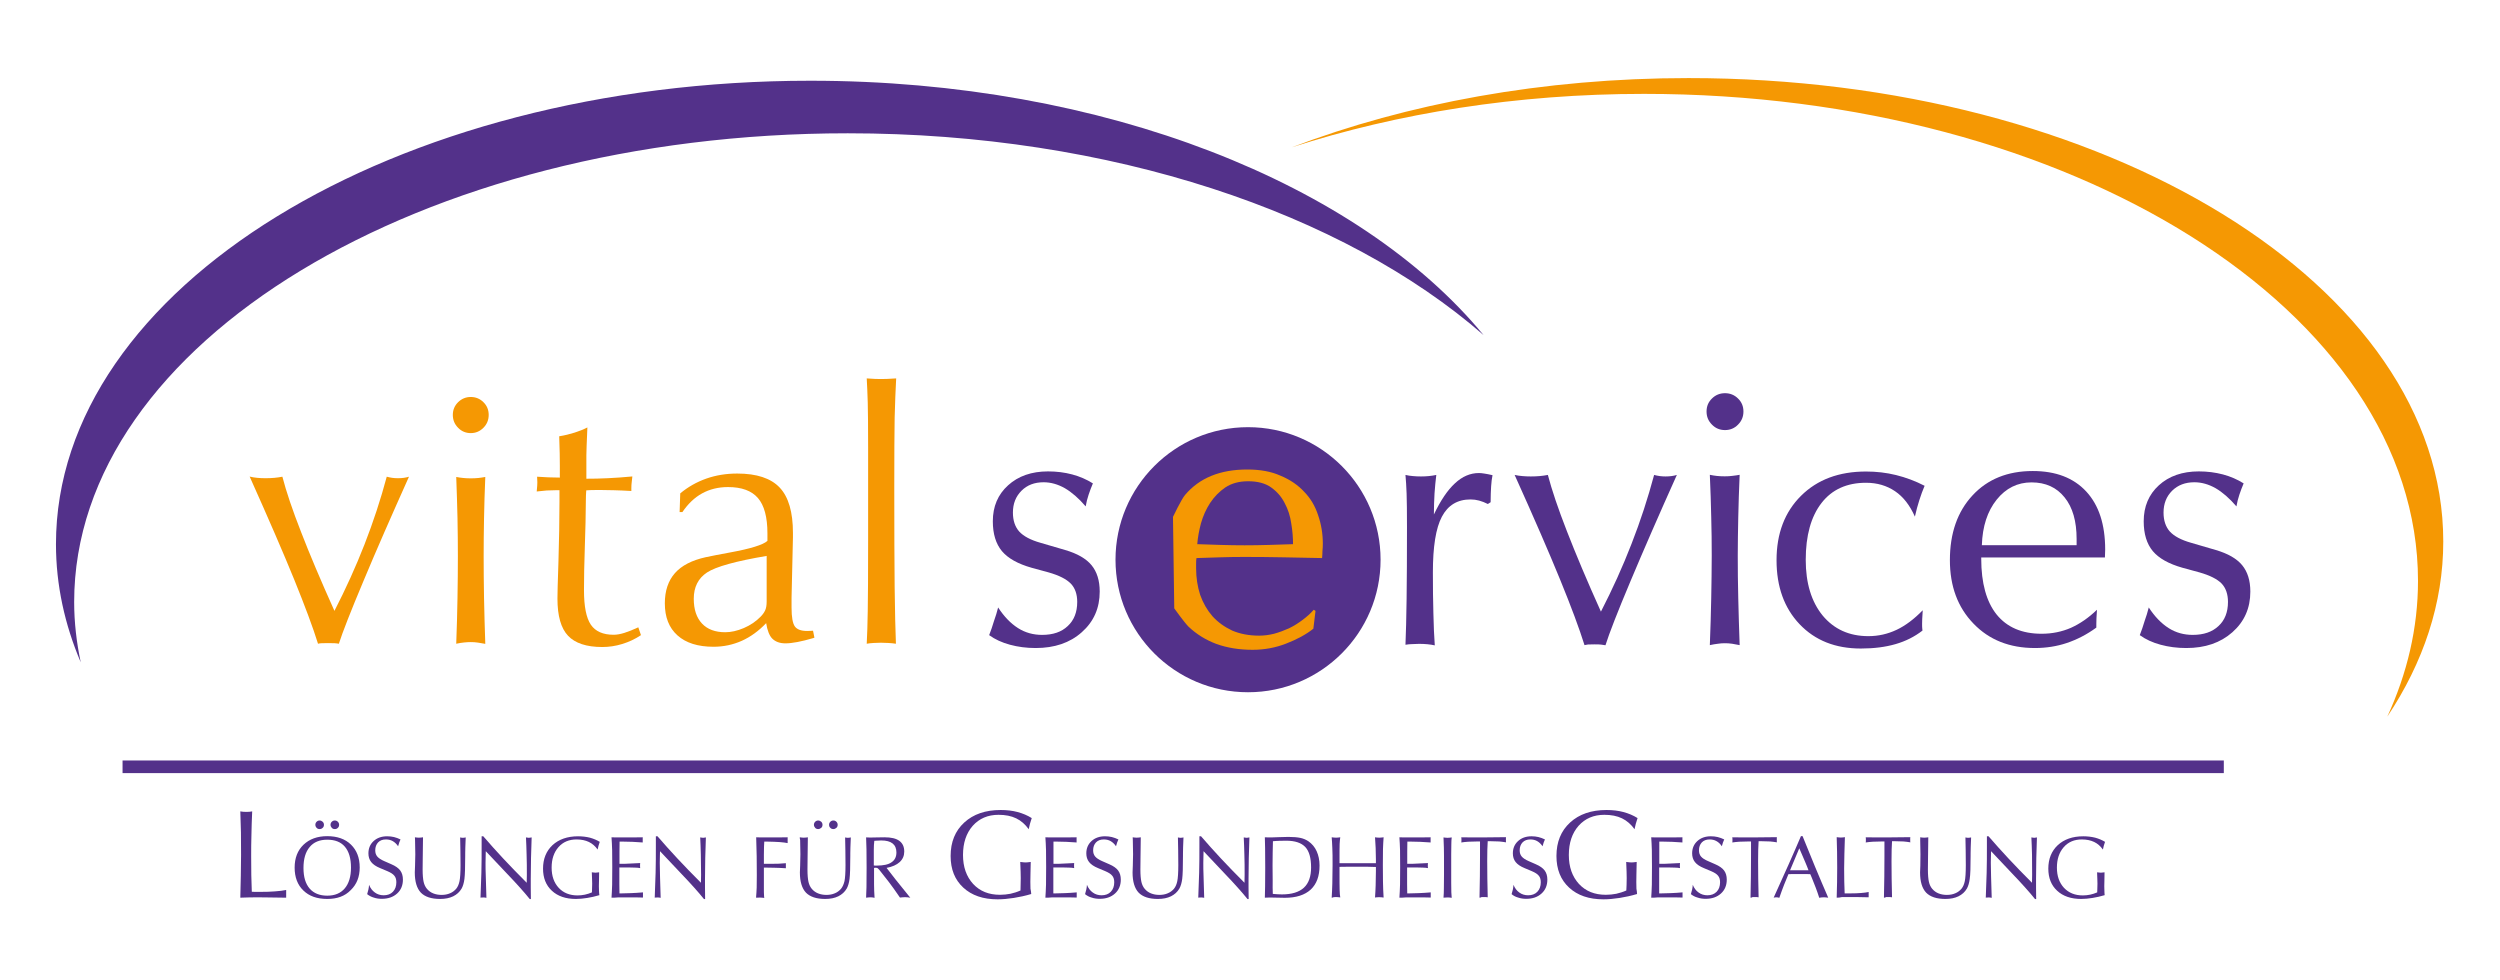 <?xml version="1.0" encoding="utf-8"?>
<!-- Generator: Adobe Illustrator 23.0.6, SVG Export Plug-In . SVG Version: 6.00 Build 0)  -->
<svg version="1.1" xmlns="http://www.w3.org/2000/svg" xmlns:xlink="http://www.w3.org/1999/xlink" x="0px" y="0px"
	 viewBox="0 0 197.87 77.57" style="enable-background:new 0 0 197.87 77.57;" xml:space="preserve">
<style type="text/css">
	.Grün_x0020_bogenförmig{fill:url(#SVGID_1_);stroke:#FFFFFF;stroke-width:0.25;stroke-miterlimit:1;}
	.st0{display:none;fill:#5C2685;}
	.st1{fill:#F59803;}
	.st2{fill:#53318A;}
	.st3{fill:#53318A;stroke:#53318A;}
	.st4{fill-rule:evenodd;clip-rule:evenodd;fill:#F59803;}
	.st5{fill-rule:evenodd;clip-rule:evenodd;fill:#53318A;}
</style>
<linearGradient id="SVGID_1_" gradientUnits="userSpaceOnUse" x1="9.135" y1="5.724" x2="9.842" y2="5.017">
	<stop  offset="0" style="stop-color:#00A64B"/>
	<stop  offset="0.983" style="stop-color:#18320F"/>
</linearGradient>
<g id="Ebene_2">
	<path class="st0" d="M9.13,43.47c0,20.94,47.31,30.75,123.93,31.73c9.3,0.12,51.07-10.79,51.07-31.73
		c0-20.94-39.18-37.92-87.5-37.92C48.31,5.55,9.13,22.53,9.13,43.47z"/>
	<path class="st1" d="M130.12,7.43c33.83,0,61.26,17.26,61.26,38.55c0,3.73-0.86,7.33-2.43,10.74c2.85-4.28,4.43-8.96,4.43-13.86
		c0-20.26-26.75-36.68-59.74-36.68c-11.52,0-22.28,2.01-31.4,5.48C110.61,8.96,120.08,7.43,130.12,7.43z"/>
	<path class="st2" d="M5.87,47.65c0-20.49,27.41-37.1,61.23-37.1c20.85,0,39.26,6.32,50.32,15.97c-9.85-11.94-30-20.13-53.28-20.13
		c-32.98,0-59.71,16.42-59.71,36.68c0,3.23,0.69,6.36,1.96,9.35C6.06,50.86,5.87,49.27,5.87,47.65z"/>
	<line class="st3" x1="9.7" y1="60.69" x2="176.01" y2="60.69"/>
	<g>
		<path class="st2" d="M19.02,71.05c0.02-0.59,0.03-1.16,0.04-1.72c0.01-0.56,0.02-1.13,0.02-1.68c0-0.62,0-1.21-0.01-1.77
			c-0.01-0.56-0.03-1.11-0.05-1.66c0.08,0.01,0.15,0.02,0.23,0.03c0.08,0.01,0.16,0.01,0.25,0.01c0.08,0,0.17,0,0.24-0.01
			c0.08-0.01,0.15-0.02,0.22-0.03c-0.03,0.65-0.05,1.28-0.06,1.88c-0.02,0.6-0.02,1.16-0.02,1.67c0,0.54,0,1.03,0.01,1.49
			c0.01,0.46,0.02,0.9,0.04,1.32c0.07,0,0.15,0.01,0.24,0.01c0.09,0,0.23,0,0.44,0c0.44,0,0.82-0.01,1.16-0.04
			c0.34-0.02,0.63-0.06,0.88-0.11c0,0.03,0,0.08,0,0.14c0,0.07,0,0.12,0,0.16c0,0.03,0,0.08,0,0.15c0,0.07,0,0.12,0,0.16
			c-0.59-0.01-1.08-0.02-1.46-0.02c-0.38-0.01-0.67-0.01-0.85-0.01c-0.24,0-0.46,0-0.68,0.01C19.42,71.04,19.22,71.04,19.02,71.05z"
			/>
		<path class="st2" d="M25.9,71.15c-0.8,0-1.43-0.22-1.89-0.67c-0.46-0.44-0.69-1.05-0.69-1.81c0-0.75,0.23-1.36,0.7-1.81
			c0.47-0.45,1.1-0.68,1.88-0.68c0.79,0,1.42,0.22,1.88,0.67c0.46,0.45,0.69,1.05,0.69,1.81c0,0.74-0.24,1.34-0.71,1.79
			C27.3,70.93,26.68,71.15,25.9,71.15z M25.9,70.89c0.6,0,1.06-0.19,1.39-0.58c0.32-0.38,0.49-0.93,0.49-1.64
			c0-0.72-0.16-1.27-0.48-1.65c-0.32-0.38-0.79-0.56-1.4-0.56c-0.6,0-1.07,0.19-1.39,0.58c-0.33,0.39-0.49,0.94-0.49,1.66
			c0,0.71,0.16,1.25,0.49,1.63C24.83,70.7,25.3,70.89,25.9,70.89z M24.96,65.28c0-0.09,0.03-0.17,0.1-0.24
			c0.07-0.07,0.15-0.1,0.24-0.1c0.09,0,0.17,0.04,0.24,0.1c0.07,0.07,0.1,0.15,0.1,0.24c0,0.1-0.03,0.18-0.1,0.24
			c-0.07,0.07-0.15,0.1-0.24,0.1c-0.1,0-0.18-0.03-0.24-0.1C25,65.46,24.96,65.38,24.96,65.28z M26.16,65.28
			c0-0.09,0.03-0.17,0.1-0.24c0.07-0.07,0.15-0.1,0.24-0.1c0.09,0,0.17,0.03,0.24,0.1c0.07,0.07,0.1,0.15,0.1,0.24
			c0,0.1-0.03,0.18-0.1,0.24c-0.06,0.07-0.14,0.1-0.24,0.1c-0.1,0-0.18-0.03-0.24-0.1S26.16,65.38,26.16,65.28z"/>
		<path class="st2" d="M29.06,70.77c0.04-0.12,0.07-0.25,0.1-0.37c0.03-0.12,0.04-0.25,0.05-0.37c0.1,0.26,0.26,0.47,0.46,0.61
			c0.2,0.15,0.44,0.22,0.7,0.22c0.3,0,0.55-0.09,0.73-0.28c0.18-0.19,0.27-0.44,0.27-0.75c0-0.22-0.05-0.39-0.16-0.52
			c-0.1-0.13-0.29-0.25-0.55-0.36l-0.57-0.24c-0.32-0.13-0.56-0.29-0.71-0.48c-0.15-0.19-0.22-0.42-0.22-0.69
			c0-0.4,0.14-0.72,0.41-0.97c0.27-0.25,0.63-0.38,1.07-0.38c0.19,0,0.37,0.02,0.54,0.06c0.17,0.04,0.35,0.11,0.52,0.19
			c-0.03,0.08-0.07,0.16-0.1,0.24c-0.03,0.09-0.06,0.19-0.09,0.3c-0.12-0.18-0.27-0.32-0.43-0.41c-0.16-0.09-0.34-0.13-0.54-0.13
			c-0.26,0-0.46,0.08-0.61,0.23c-0.15,0.16-0.23,0.37-0.23,0.63c0,0.2,0.05,0.36,0.16,0.49c0.11,0.13,0.29,0.25,0.54,0.36l0.57,0.25
			c0.33,0.14,0.57,0.31,0.71,0.5c0.14,0.19,0.21,0.43,0.21,0.72c0,0.45-0.15,0.82-0.46,1.1c-0.31,0.28-0.71,0.42-1.21,0.42
			c-0.23,0-0.44-0.03-0.64-0.1C29.4,70.99,29.22,70.9,29.06,70.77z"/>
		<path class="st2" d="M32.84,66.27c0.05,0.01,0.1,0.02,0.15,0.02c0.05,0,0.1,0.01,0.16,0.01c0.07,0,0.13,0,0.18-0.01
			c0.05-0.01,0.1-0.01,0.15-0.02c-0.01,0.6-0.02,1.13-0.02,1.6c0,0.47-0.01,0.79-0.01,0.95c0,0.43,0.03,0.76,0.08,0.98
			c0.05,0.22,0.14,0.41,0.27,0.56c0.13,0.15,0.29,0.27,0.49,0.35c0.2,0.08,0.42,0.12,0.66,0.12c0.24,0,0.47-0.04,0.67-0.13
			c0.2-0.08,0.36-0.21,0.49-0.36c0.13-0.16,0.21-0.36,0.26-0.6c0.05-0.24,0.08-0.67,0.08-1.27c0-0.4,0-0.78-0.01-1.14
			c0-0.36-0.01-0.71-0.02-1.05c0.03,0.01,0.07,0.02,0.1,0.02c0.04,0,0.07,0.01,0.11,0.01c0.05,0,0.09,0,0.12-0.01
			c0.04-0.01,0.07-0.01,0.11-0.02c-0.01,0.28-0.02,0.53-0.03,0.77c-0.01,0.23-0.01,0.4-0.01,0.51v0.18c0,0.89-0.02,1.5-0.06,1.82
			c-0.04,0.32-0.12,0.58-0.22,0.76c-0.16,0.28-0.39,0.48-0.67,0.62c-0.29,0.14-0.63,0.21-1.04,0.21c-0.69,0-1.2-0.17-1.52-0.5
			c-0.32-0.34-0.48-0.87-0.48-1.6c0-0.03,0.01-0.2,0.02-0.52c0.01-0.32,0.02-0.63,0.02-0.92c0-0.22-0.01-0.6-0.02-1.13
			C32.84,66.38,32.84,66.32,32.84,66.27z"/>
		<path class="st2" d="M38.03,71.05c0.03-0.63,0.05-1.29,0.07-1.97c0.02-0.69,0.02-1.4,0.02-2.15v-0.74h0.13
			c0.5,0.58,1.02,1.16,1.57,1.75c0.55,0.59,1.17,1.23,1.87,1.93c0-0.02,0-0.06,0-0.11c0.01-0.24,0.01-0.41,0.01-0.51
			c0-0.56,0-1.1-0.02-1.6c-0.01-0.51-0.03-0.96-0.05-1.37c0.06,0.01,0.11,0.02,0.14,0.02c0.03,0,0.06,0.01,0.09,0.01
			c0.03,0,0.06,0,0.09-0.01c0.03,0,0.08-0.01,0.13-0.02c-0.02,0.53-0.03,1.07-0.05,1.62c-0.01,0.54-0.02,1.1-0.02,1.67
			c0,0.21,0,0.42,0,0.66c0,0.24,0.01,0.54,0.01,0.93h-0.09c-0.21-0.27-0.47-0.56-0.76-0.89c-0.29-0.33-0.64-0.7-1.03-1.11
			l-1.69-1.79c0,0.05-0.01,0.19-0.01,0.4c-0.01,0.21-0.01,0.39-0.01,0.52c0,0.28,0,0.65,0.02,1.09c0.01,0.44,0.03,1,0.05,1.68
			c-0.04-0.01-0.08-0.02-0.12-0.02c-0.04,0-0.08-0.01-0.12-0.01c-0.04,0-0.07,0-0.11,0.01C38.12,71.03,38.07,71.04,38.03,71.05z"/>
		<path class="st2" d="M47.44,70.85c-0.33,0.1-0.65,0.17-0.96,0.22c-0.31,0.05-0.61,0.08-0.9,0.08c-0.8,0-1.44-0.22-1.9-0.65
			c-0.47-0.43-0.7-1.02-0.7-1.75c0-0.77,0.25-1.39,0.75-1.86c0.5-0.46,1.18-0.7,2.02-0.7c0.34,0,0.65,0.04,0.94,0.11
			c0.29,0.08,0.55,0.19,0.78,0.33c-0.04,0.11-0.07,0.21-0.1,0.31c-0.03,0.1-0.05,0.2-0.07,0.3c-0.19-0.27-0.42-0.47-0.69-0.6
			c-0.27-0.13-0.6-0.2-0.98-0.2c-0.59,0-1.07,0.2-1.43,0.61c-0.36,0.41-0.54,0.95-0.54,1.62c0,0.67,0.19,1.2,0.56,1.6
			c0.37,0.4,0.87,0.6,1.49,0.6c0.2,0,0.39-0.02,0.58-0.06c0.19-0.04,0.37-0.1,0.56-0.18c0-0.04,0-0.14,0.01-0.31
			c0.01-0.16,0.01-0.29,0.01-0.38c0-0.11,0-0.23-0.01-0.36c0-0.13-0.01-0.31-0.02-0.54c0.08,0.01,0.14,0.02,0.18,0.02
			c0.04,0,0.08,0.01,0.11,0.01c0.03,0,0.07-0.01,0.11-0.01c0.04,0,0.1-0.01,0.18-0.02c0,0.25-0.01,0.46-0.01,0.65
			c0,0.18-0.01,0.33-0.01,0.45c0,0.14,0,0.26,0.01,0.37C47.42,70.65,47.42,70.75,47.44,70.85z"/>
		<path class="st2" d="M48.4,71.05c0.02-0.29,0.04-0.64,0.05-1.03c0.01-0.39,0.01-0.86,0.01-1.41c0-0.51,0-0.95-0.01-1.33
			c-0.01-0.38-0.03-0.72-0.05-1.01c0.1,0,0.21,0.01,0.32,0.01c0.12,0,0.3,0,0.54,0c0.32,0,0.6,0,0.85,0c0.25,0,0.5-0.01,0.76-0.01
			c0,0.02,0,0.05,0,0.1c0,0.05,0,0.08,0,0.11c0,0.02,0,0.05,0,0.1c0,0.05,0,0.08,0,0.1c-0.26-0.02-0.54-0.04-0.81-0.05
			c-0.28-0.01-0.56-0.02-0.85-0.02h-0.17c0,0.27,0,0.53-0.01,0.78c0,0.25,0,0.48,0,0.7v0.28h0.12c0.21,0,0.45,0,0.7-0.02
			c0.26-0.01,0.53-0.02,0.82-0.04c0,0.05-0.01,0.09-0.01,0.12c0,0.03,0,0.06,0,0.09c0,0.02,0,0.05,0,0.08
			c0,0.03,0.01,0.07,0.01,0.11c-0.11-0.02-0.25-0.04-0.42-0.04c-0.17-0.01-0.47-0.01-0.91-0.01h-0.32V69c0,0.4,0,0.72,0,0.97
			c0,0.25,0,0.5,0.01,0.74h0.17c0.2,0,0.45-0.01,0.74-0.02c0.29-0.01,0.6-0.03,0.95-0.06c0,0.02,0,0.06,0,0.1c0,0.05,0,0.08,0,0.11
			c0,0.02,0,0.06,0,0.1c0,0.05,0,0.08,0,0.1c-0.13,0-0.28-0.01-0.44-0.01c-0.16,0-0.42,0-0.76,0c-0.35,0-0.61,0-0.79,0
			C48.73,71.05,48.56,71.05,48.4,71.05z"/>
		<path class="st2" d="M51.82,71.05c0.03-0.63,0.05-1.29,0.07-1.97c0.02-0.69,0.02-1.4,0.02-2.15v-0.74h0.13
			c0.5,0.58,1.02,1.16,1.57,1.75c0.55,0.59,1.17,1.23,1.87,1.93c0-0.02,0-0.06,0-0.11c0.01-0.24,0.01-0.41,0.01-0.51
			c0-0.56-0.01-1.1-0.02-1.6c-0.01-0.51-0.03-0.96-0.05-1.37c0.06,0.01,0.11,0.02,0.14,0.02c0.03,0,0.06,0.01,0.09,0.01
			c0.03,0,0.06,0,0.09-0.01c0.03,0,0.08-0.01,0.13-0.02c-0.02,0.53-0.03,1.07-0.05,1.62c-0.01,0.54-0.02,1.1-0.02,1.67
			c0,0.21,0,0.42,0,0.66c0,0.24,0.01,0.54,0.01,0.93h-0.09c-0.21-0.27-0.47-0.56-0.76-0.89c-0.29-0.33-0.64-0.7-1.03-1.11
			l-1.69-1.79c0,0.05-0.01,0.19-0.01,0.4c-0.01,0.21-0.01,0.39-0.01,0.52c0,0.28,0.01,0.65,0.02,1.09c0.01,0.44,0.03,1,0.05,1.68
			c-0.04-0.01-0.08-0.02-0.12-0.02c-0.04,0-0.08-0.01-0.12-0.01c-0.04,0-0.07,0-0.11,0.01C51.92,71.03,51.87,71.04,51.82,71.05z"/>
		<path class="st2" d="M59.84,71.05c0.02-0.24,0.04-0.51,0.05-0.8c0.01-0.29,0.01-0.62,0.01-0.98c0-0.5,0-1-0.01-1.5
			s-0.02-1-0.04-1.5c0.09,0,0.2,0.01,0.32,0.01c0.13,0,0.34,0,0.63,0c0.35,0,0.63,0,0.86,0c0.23,0,0.46-0.01,0.68-0.01
			c0,0.02,0,0.06,0,0.12c0,0.05,0,0.09,0,0.12c0,0.02,0,0.06,0,0.11c0,0.05,0,0.09,0,0.11c-0.15-0.03-0.36-0.06-0.62-0.08
			c-0.26-0.02-0.61-0.03-1.06-0.04h-0.17c-0.01,0.13-0.01,0.27-0.02,0.42c0,0.15-0.01,0.36-0.01,0.64v0.48v0.22h0.56
			c0.22,0,0.43,0,0.62-0.01c0.19-0.01,0.38-0.02,0.56-0.04c0,0.02,0,0.05,0,0.08c0,0.03,0,0.07,0,0.13c0,0.05,0,0.1,0,0.12
			c0,0.03,0,0.05,0,0.07c-0.38-0.02-0.7-0.04-0.94-0.04c-0.25-0.01-0.44-0.01-0.6-0.01h-0.2v1.61c0,0.26,0,0.44,0.01,0.54
			c0,0.1,0.01,0.18,0.02,0.25c-0.06-0.01-0.11-0.02-0.17-0.02c-0.06,0-0.12-0.01-0.19-0.01c-0.06,0-0.11,0-0.16,0.01
			C59.93,71.04,59.88,71.05,59.84,71.05z"/>
		<path class="st2" d="M63.3,66.27c0.05,0.01,0.1,0.02,0.15,0.02c0.05,0,0.1,0.01,0.16,0.01c0.07,0,0.13,0,0.18-0.01
			c0.05-0.01,0.1-0.01,0.15-0.02c-0.01,0.6-0.02,1.13-0.02,1.6c0,0.47-0.01,0.79-0.01,0.95c0,0.43,0.03,0.76,0.08,0.98
			c0.05,0.22,0.14,0.41,0.27,0.56c0.13,0.15,0.29,0.27,0.49,0.35c0.2,0.08,0.42,0.12,0.66,0.12c0.24,0,0.47-0.04,0.67-0.13
			c0.2-0.08,0.36-0.21,0.49-0.36c0.13-0.16,0.21-0.36,0.27-0.6c0.05-0.24,0.08-0.67,0.08-1.27c0-0.4,0-0.78-0.01-1.14
			c0-0.36-0.01-0.71-0.02-1.05c0.03,0.01,0.07,0.02,0.1,0.02c0.04,0,0.07,0.01,0.11,0.01c0.05,0,0.09,0,0.13-0.01
			c0.04-0.01,0.07-0.01,0.11-0.02c-0.01,0.28-0.02,0.53-0.03,0.77c-0.01,0.23-0.01,0.4-0.01,0.51v0.18c0,0.89-0.02,1.5-0.06,1.82
			c-0.04,0.32-0.12,0.58-0.22,0.76c-0.16,0.28-0.39,0.48-0.67,0.62c-0.29,0.14-0.63,0.21-1.04,0.21c-0.69,0-1.2-0.17-1.52-0.5
			c-0.32-0.34-0.48-0.87-0.48-1.6c0-0.03,0-0.2,0.02-0.52c0.01-0.32,0.02-0.63,0.02-0.92c0-0.22-0.01-0.6-0.02-1.13
			C63.3,66.38,63.3,66.32,63.3,66.27z M64.42,65.28c0-0.09,0.03-0.17,0.1-0.24c0.07-0.07,0.15-0.1,0.24-0.1
			c0.09,0,0.17,0.04,0.24,0.1c0.07,0.07,0.1,0.15,0.1,0.24c0,0.1-0.03,0.18-0.1,0.24s-0.15,0.1-0.24,0.1c-0.1,0-0.18-0.03-0.24-0.1
			S64.42,65.38,64.42,65.28z M65.62,65.28c0-0.09,0.03-0.17,0.1-0.24c0.07-0.07,0.15-0.1,0.24-0.1c0.09,0,0.17,0.03,0.24,0.1
			c0.07,0.07,0.1,0.15,0.1,0.24c0,0.1-0.03,0.18-0.1,0.24s-0.14,0.1-0.24,0.1c-0.1,0-0.18-0.03-0.24-0.1
			C65.65,65.46,65.62,65.38,65.62,65.28z"/>
		<path class="st2" d="M68.55,71.05c0.01-0.25,0.02-0.53,0.03-0.84c0.01-0.32,0.01-0.83,0.01-1.54c0-0.6,0-1.09-0.01-1.45
			c-0.01-0.37-0.02-0.68-0.03-0.94c0.02,0,0.04,0,0.07,0c0.13,0.01,0.21,0.01,0.26,0.01c0.09,0,0.25,0,0.5-0.01
			c0.25-0.01,0.45-0.01,0.62-0.01c0.53,0,0.92,0.09,1.18,0.28c0.26,0.19,0.39,0.47,0.39,0.85c0,0.33-0.12,0.61-0.36,0.83
			c-0.24,0.22-0.59,0.38-1.04,0.46c0.33,0.44,0.92,1.19,1.77,2.23c0.05,0.06,0.08,0.1,0.11,0.13c-0.08-0.01-0.15-0.02-0.22-0.03
			c-0.07-0.01-0.14-0.01-0.2-0.01c-0.06,0-0.13,0-0.19,0.01c-0.07,0.01-0.14,0.01-0.21,0.02c-0.18-0.26-0.34-0.49-0.48-0.69
			c-0.14-0.2-0.27-0.37-0.39-0.53l-0.77-0.98c-0.04-0.05-0.08-0.09-0.12-0.12c-0.04-0.02-0.09-0.04-0.15-0.04
			c-0.03,0-0.07,0-0.12,0.01c-0.01,0-0.01,0-0.02,0V70c0,0.16,0,0.32,0.01,0.5c0.01,0.17,0.02,0.36,0.03,0.56
			c-0.06-0.01-0.12-0.02-0.17-0.03c-0.05-0.01-0.1-0.01-0.15-0.01s-0.1,0-0.16,0.01C68.67,71.03,68.61,71.04,68.55,71.05z
			 M69.17,68.5c0.03,0,0.06,0.01,0.09,0.01c0.03,0,0.08,0,0.13,0c0.52,0,0.92-0.08,1.17-0.26c0.26-0.17,0.39-0.43,0.39-0.78
			c0-0.31-0.1-0.55-0.3-0.71c-0.2-0.16-0.5-0.24-0.9-0.24c-0.07,0-0.22,0.01-0.43,0.02c-0.05,0-0.09,0-0.12,0.01
			c-0.01,0.11-0.02,0.22-0.03,0.33c-0.01,0.12-0.01,0.24-0.01,0.38v0.31V68.5z"/>
		<path class="st2" d="M81.62,70.76c-0.47,0.14-0.93,0.24-1.38,0.31c-0.45,0.07-0.88,0.11-1.28,0.11c-1.15,0-2.05-0.31-2.72-0.93
			c-0.67-0.62-1-1.45-1-2.5c0-1.11,0.36-1.99,1.08-2.65c0.72-0.66,1.68-0.99,2.88-0.99c0.48,0,0.93,0.05,1.34,0.16
			c0.41,0.11,0.79,0.27,1.12,0.48c-0.05,0.15-0.1,0.3-0.14,0.45c-0.04,0.14-0.07,0.29-0.1,0.43c-0.27-0.38-0.6-0.67-0.99-0.86
			c-0.39-0.19-0.86-0.28-1.4-0.28c-0.84,0-1.52,0.29-2.04,0.87c-0.51,0.58-0.77,1.35-0.77,2.31c0,0.95,0.27,1.71,0.8,2.29
			c0.54,0.58,1.24,0.86,2.13,0.86c0.28,0,0.56-0.03,0.82-0.08c0.27-0.06,0.53-0.14,0.8-0.26c0-0.06,0-0.21,0.01-0.44
			c0.01-0.23,0.01-0.41,0.01-0.54c0-0.16,0-0.33-0.01-0.52c-0.01-0.19-0.02-0.44-0.03-0.76c0.11,0.02,0.2,0.03,0.26,0.03
			c0.06,0.01,0.11,0.01,0.16,0.01c0.05,0,0.1-0.01,0.16-0.01c0.06,0,0.14-0.01,0.25-0.03c-0.01,0.35-0.01,0.66-0.02,0.93
			c-0.01,0.26-0.01,0.48-0.01,0.65c0,0.2,0,0.37,0.01,0.54C81.59,70.47,81.61,70.62,81.62,70.76z"/>
		<path class="st2" d="M82.74,71.05c0.02-0.29,0.04-0.64,0.05-1.03c0.01-0.39,0.01-0.86,0.01-1.41c0-0.51,0-0.95-0.01-1.33
			c-0.01-0.38-0.03-0.72-0.05-1.01c0.1,0,0.21,0.01,0.32,0.01c0.12,0,0.3,0,0.54,0c0.32,0,0.6,0,0.85,0c0.25,0,0.5-0.01,0.76-0.01
			c0,0.02,0,0.05,0,0.1c0,0.05,0,0.08,0,0.11c0,0.02,0,0.05,0,0.1c0,0.05,0,0.08,0,0.1c-0.26-0.02-0.54-0.04-0.81-0.05
			c-0.28-0.01-0.56-0.02-0.85-0.02h-0.17c0,0.27,0,0.53,0,0.78c0,0.25,0,0.48,0,0.7v0.28h0.12c0.21,0,0.45,0,0.7-0.02
			c0.26-0.01,0.53-0.02,0.82-0.04c0,0.05-0.01,0.09-0.01,0.12c0,0.03,0,0.06,0,0.09c0,0.02,0,0.05,0,0.08
			c0,0.03,0.01,0.07,0.01,0.11c-0.11-0.02-0.25-0.04-0.42-0.04c-0.17-0.01-0.47-0.01-0.91-0.01h-0.32V69c0,0.4,0,0.72,0,0.97
			c0,0.25,0,0.5,0,0.74h0.17c0.2,0,0.45-0.01,0.74-0.02c0.29-0.01,0.6-0.03,0.94-0.06c0,0.02,0,0.06,0,0.1c0,0.05,0,0.08,0,0.11
			c0,0.02,0,0.06,0,0.1c0,0.05,0,0.08,0,0.1c-0.13,0-0.28-0.01-0.44-0.01c-0.16,0-0.42,0-0.76,0c-0.35,0-0.61,0-0.79,0
			C83.07,71.05,82.9,71.05,82.74,71.05z"/>
		<path class="st2" d="M85.88,70.77c0.04-0.12,0.07-0.25,0.1-0.37c0.03-0.12,0.04-0.25,0.05-0.37c0.1,0.26,0.26,0.47,0.46,0.61
			c0.2,0.15,0.44,0.22,0.7,0.22c0.3,0,0.55-0.09,0.73-0.28c0.18-0.19,0.27-0.44,0.27-0.75c0-0.22-0.05-0.39-0.16-0.52
			c-0.1-0.13-0.29-0.25-0.55-0.36l-0.57-0.24c-0.32-0.13-0.56-0.29-0.71-0.48c-0.15-0.19-0.22-0.42-0.22-0.69
			c0-0.4,0.14-0.72,0.41-0.97c0.27-0.25,0.63-0.38,1.07-0.38c0.19,0,0.37,0.02,0.54,0.06s0.35,0.11,0.52,0.19
			c-0.03,0.08-0.07,0.16-0.1,0.24c-0.03,0.09-0.06,0.19-0.09,0.3c-0.12-0.18-0.27-0.32-0.43-0.41c-0.16-0.09-0.34-0.13-0.54-0.13
			c-0.26,0-0.46,0.08-0.61,0.23c-0.15,0.16-0.23,0.37-0.23,0.63c0,0.2,0.05,0.36,0.16,0.49c0.11,0.13,0.29,0.25,0.54,0.36l0.57,0.25
			c0.33,0.14,0.57,0.31,0.71,0.5c0.14,0.19,0.21,0.43,0.21,0.72c0,0.45-0.15,0.82-0.46,1.1c-0.31,0.28-0.71,0.42-1.21,0.42
			c-0.23,0-0.44-0.03-0.64-0.1C86.21,70.99,86.04,70.9,85.88,70.77z"/>
		<path class="st2" d="M89.65,66.27c0.05,0.01,0.1,0.02,0.15,0.02c0.05,0,0.1,0.01,0.16,0.01c0.07,0,0.13,0,0.18-0.01
			c0.05-0.01,0.1-0.01,0.15-0.02c-0.01,0.6-0.02,1.13-0.02,1.6c0,0.47-0.01,0.79-0.01,0.95c0,0.43,0.03,0.76,0.08,0.98
			c0.05,0.22,0.14,0.41,0.27,0.56c0.13,0.15,0.29,0.27,0.49,0.35c0.2,0.08,0.42,0.12,0.66,0.12c0.24,0,0.47-0.04,0.67-0.13
			c0.2-0.08,0.36-0.21,0.49-0.36c0.13-0.16,0.21-0.36,0.26-0.6c0.05-0.24,0.08-0.67,0.08-1.27c0-0.4,0-0.78-0.01-1.14
			c0-0.36-0.01-0.71-0.02-1.05c0.03,0.01,0.07,0.02,0.1,0.02c0.04,0,0.07,0.01,0.11,0.01c0.05,0,0.09,0,0.12-0.01
			c0.04-0.01,0.07-0.01,0.11-0.02c-0.01,0.28-0.02,0.53-0.03,0.77c-0.01,0.23-0.01,0.4-0.01,0.51v0.18c0,0.89-0.02,1.5-0.06,1.82
			c-0.04,0.32-0.12,0.58-0.22,0.76c-0.16,0.28-0.39,0.48-0.67,0.62c-0.29,0.14-0.63,0.21-1.04,0.21c-0.69,0-1.2-0.17-1.52-0.5
			c-0.32-0.34-0.48-0.87-0.48-1.6c0-0.03,0.01-0.2,0.02-0.52c0.01-0.32,0.02-0.63,0.02-0.92c0-0.22-0.01-0.6-0.02-1.13
			C89.66,66.38,89.66,66.32,89.65,66.27z"/>
		<path class="st2" d="M94.84,71.05c0.03-0.63,0.05-1.29,0.07-1.97c0.02-0.69,0.02-1.4,0.02-2.15v-0.74h0.13
			c0.5,0.58,1.02,1.16,1.57,1.75c0.55,0.59,1.17,1.23,1.87,1.93c0-0.02,0-0.06,0-0.11c0.01-0.24,0.01-0.41,0.01-0.51
			c0-0.56,0-1.1-0.02-1.6c-0.01-0.51-0.03-0.96-0.05-1.37c0.06,0.01,0.11,0.02,0.14,0.02c0.03,0,0.06,0.01,0.09,0.01
			c0.03,0,0.06,0,0.09-0.01c0.03,0,0.08-0.01,0.13-0.02c-0.02,0.53-0.03,1.07-0.05,1.62c-0.01,0.54-0.02,1.1-0.02,1.67
			c0,0.21,0,0.42,0,0.66c0,0.24,0.01,0.54,0.01,0.93h-0.09c-0.21-0.27-0.47-0.56-0.76-0.89c-0.29-0.33-0.64-0.7-1.03-1.11
			l-1.69-1.79c0,0.05-0.01,0.19-0.01,0.4c-0.01,0.21-0.01,0.39-0.01,0.52c0,0.28,0,0.65,0.02,1.09c0.01,0.44,0.03,1,0.05,1.68
			c-0.04-0.01-0.08-0.02-0.12-0.02c-0.04,0-0.08-0.01-0.12-0.01c-0.04,0-0.07,0-0.11,0.01C94.93,71.03,94.89,71.04,94.84,71.05z"/>
		<path class="st2" d="M100.11,71.05c0.01-0.26,0.02-0.56,0.02-0.88c0-0.32,0.01-0.83,0.01-1.5c0-0.7,0-1.22-0.01-1.54
			c0-0.32-0.01-0.61-0.02-0.86c0.11,0,0.21,0.01,0.29,0.01c0.08,0,0.16,0,0.23,0c0.09,0,0.29-0.01,0.59-0.02
			c0.3-0.01,0.56-0.02,0.76-0.02c0.4,0,0.71,0.03,0.95,0.08c0.23,0.05,0.44,0.14,0.62,0.26c0.29,0.2,0.51,0.46,0.66,0.79
			c0.15,0.33,0.23,0.71,0.23,1.14c0,0.83-0.23,1.46-0.7,1.9c-0.47,0.43-1.15,0.65-2.05,0.65c-0.11,0-0.27,0-0.5-0.01
			c-0.23-0.01-0.4-0.01-0.52-0.01c-0.04,0-0.12,0-0.25,0C100.3,71.05,100.19,71.05,100.11,71.05z M100.74,70.75
			c0.15,0.01,0.28,0.02,0.4,0.03c0.12,0.01,0.23,0.01,0.33,0.01c0.77,0,1.35-0.18,1.73-0.53c0.38-0.35,0.57-0.89,0.57-1.6
			c0-0.75-0.15-1.29-0.46-1.62c-0.31-0.33-0.81-0.5-1.51-0.5c-0.19,0-0.38,0-0.55,0.01c-0.17,0.01-0.34,0.01-0.5,0.03
			c-0.01,0.29-0.02,0.6-0.02,0.91c0,0.31-0.01,0.65-0.01,1c0,0.44,0,0.84,0.01,1.21C100.72,70.07,100.73,70.42,100.74,70.75z"/>
		<path class="st2" d="M105.4,71.05c0.02-0.33,0.04-0.7,0.05-1.11c0.01-0.41,0.02-0.9,0.02-1.47c0-0.59,0-1.04-0.02-1.36
			c-0.01-0.32-0.03-0.6-0.05-0.84c0.06,0.01,0.12,0.02,0.17,0.02c0.06,0,0.12,0.01,0.18,0.01c0.06,0,0.12,0,0.17-0.01
			c0.06,0,0.11-0.01,0.16-0.02c-0.02,0.13-0.04,0.3-0.05,0.52c-0.01,0.22-0.01,0.64-0.01,1.26v0.27c0.17,0,0.35,0,0.55,0
			c0.2,0,0.5,0,0.89,0c0.39,0,0.69,0,0.89,0c0.2,0,0.38,0,0.55,0v-0.27c0-0.33-0.01-0.64-0.02-0.93c-0.01-0.29-0.03-0.58-0.05-0.85
			c0.05,0.01,0.1,0.02,0.15,0.02c0.05,0,0.11,0.01,0.18,0.01c0.06,0,0.13,0,0.18-0.01c0.06,0,0.11-0.01,0.17-0.02
			c-0.02,0.28-0.04,0.59-0.05,0.93c-0.01,0.33-0.01,0.76-0.01,1.27c0,0.45,0,0.89,0.01,1.31c0.01,0.43,0.02,0.85,0.05,1.26
			c-0.06-0.01-0.11-0.02-0.17-0.02c-0.06,0-0.12-0.01-0.19-0.01c-0.06,0-0.12,0-0.17,0.01c-0.06,0-0.11,0.01-0.15,0.02
			c0.02-0.29,0.04-0.61,0.05-0.96c0.01-0.36,0.02-0.73,0.02-1.13v-0.33c-0.24-0.01-0.48-0.02-0.72-0.02c-0.24,0-0.48,0-0.72,0
			c-0.24,0-0.48,0-0.72,0c-0.24,0-0.48,0.01-0.72,0.01v0.33c0,0.75,0,1.25,0.01,1.51c0.01,0.25,0.02,0.45,0.05,0.58
			c-0.06-0.01-0.12-0.02-0.17-0.02c-0.06,0-0.12-0.01-0.18-0.01c-0.06,0-0.12,0-0.17,0.01C105.5,71.04,105.45,71.05,105.4,71.05z"/>
		<path class="st2" d="M110.76,71.05c0.02-0.29,0.04-0.64,0.05-1.03c0.01-0.39,0.01-0.86,0.01-1.41c0-0.51,0-0.95-0.01-1.33
			c-0.01-0.38-0.03-0.72-0.05-1.01c0.1,0,0.21,0.01,0.32,0.01c0.12,0,0.3,0,0.54,0c0.32,0,0.6,0,0.85,0c0.25,0,0.5-0.01,0.76-0.01
			c0,0.02,0,0.05,0,0.1c0,0.05,0,0.08,0,0.11c0,0.02,0,0.05,0,0.1c0,0.05,0,0.08,0,0.1c-0.26-0.02-0.54-0.04-0.82-0.05
			c-0.28-0.01-0.56-0.02-0.85-0.02h-0.17c0,0.27,0,0.53-0.01,0.78c0,0.25,0,0.48,0,0.7v0.28h0.12c0.21,0,0.45,0,0.7-0.02
			c0.26-0.01,0.53-0.02,0.82-0.04c0,0.05-0.01,0.09-0.01,0.12c0,0.03,0,0.06,0,0.09c0,0.02,0,0.05,0,0.08
			c0,0.03,0.01,0.07,0.01,0.11c-0.11-0.02-0.25-0.04-0.42-0.04c-0.17-0.01-0.47-0.01-0.91-0.01h-0.32V69c0,0.4,0,0.72,0,0.97
			c0,0.25,0,0.5,0.01,0.74h0.17c0.2,0,0.45-0.01,0.74-0.02c0.29-0.01,0.6-0.03,0.95-0.06c0,0.02,0,0.06,0,0.1c0,0.05,0,0.08,0,0.11
			c0,0.02,0,0.06,0,0.1c0,0.05,0,0.08,0,0.1c-0.13,0-0.28-0.01-0.44-0.01c-0.16,0-0.42,0-0.76,0c-0.35,0-0.61,0-0.79,0
			C111.08,71.05,110.91,71.05,110.76,71.05z"/>
		<path class="st2" d="M114.25,71.05c0.02-0.23,0.03-0.48,0.03-0.76c0.01-0.28,0.01-0.63,0.01-1.04v-0.58c0-0.75,0-1.27-0.01-1.58
			c-0.01-0.31-0.02-0.58-0.03-0.81c0.05,0.01,0.1,0.02,0.15,0.02c0.05,0,0.11,0.01,0.17,0.01c0.06,0,0.12,0,0.17-0.01
			c0.05,0,0.11-0.01,0.16-0.02c-0.02,0.16-0.03,0.34-0.03,0.55c-0.01,0.21-0.01,0.48-0.01,0.82v1.02v1.16c0,0.37,0,0.63,0.01,0.8
			c0.01,0.16,0.02,0.31,0.03,0.43c-0.05-0.01-0.1-0.02-0.15-0.02c-0.05,0-0.11-0.01-0.17-0.01c-0.06,0-0.12,0-0.17,0.01
			C114.35,71.04,114.3,71.05,114.25,71.05z"/>
		<path class="st2" d="M117.1,71.05c0.01-0.58,0.02-1.14,0.03-1.69c0.01-0.55,0.01-1.08,0.01-1.6V66.6h-0.19
			c-0.28,0-0.52,0.01-0.74,0.02c-0.22,0.01-0.4,0.04-0.55,0.06c0-0.05,0.01-0.08,0.01-0.11c0-0.03,0-0.06,0-0.08
			c0-0.03,0-0.06,0-0.09c0-0.03-0.01-0.08-0.01-0.13c0.27,0.01,0.54,0.01,0.82,0.01c0.28,0,0.56,0,0.86,0c0.3,0,0.6,0,0.91-0.01
			c0.31,0,0.63-0.01,0.95-0.01c0,0.02-0.01,0.04-0.01,0.07c0,0.03,0,0.07,0,0.13c0,0.06,0,0.1,0,0.13c0,0.03,0.01,0.06,0.01,0.08
			c-0.16-0.03-0.34-0.05-0.54-0.07c-0.2-0.01-0.43-0.02-0.7-0.02l-0.21,0c-0.01,0.2-0.02,0.42-0.03,0.67
			c-0.01,0.25-0.01,0.55-0.01,0.89c0,0.44,0,0.91,0.01,1.39c0.01,0.48,0.02,0.98,0.03,1.49c-0.05-0.01-0.1-0.01-0.16-0.02
			c-0.05,0-0.11,0-0.16,0c-0.05,0-0.11,0-0.16,0C117.22,71.04,117.16,71.05,117.1,71.05z"/>
		<path class="st2" d="M119.64,70.77c0.04-0.12,0.07-0.25,0.1-0.37c0.03-0.12,0.04-0.25,0.05-0.37c0.1,0.26,0.26,0.47,0.46,0.61
			c0.2,0.15,0.44,0.22,0.7,0.22c0.3,0,0.55-0.09,0.73-0.28c0.18-0.19,0.27-0.44,0.27-0.75c0-0.22-0.05-0.39-0.16-0.52
			c-0.1-0.13-0.29-0.25-0.55-0.36l-0.57-0.24c-0.32-0.13-0.56-0.29-0.71-0.48c-0.15-0.19-0.22-0.42-0.22-0.69
			c0-0.4,0.14-0.72,0.41-0.97c0.27-0.25,0.63-0.38,1.07-0.38c0.19,0,0.37,0.02,0.54,0.06c0.17,0.04,0.35,0.11,0.52,0.19
			c-0.04,0.08-0.07,0.16-0.1,0.24c-0.03,0.09-0.06,0.19-0.09,0.3c-0.12-0.18-0.27-0.32-0.43-0.41c-0.16-0.09-0.34-0.13-0.54-0.13
			c-0.26,0-0.46,0.08-0.61,0.23c-0.15,0.16-0.23,0.37-0.23,0.63c0,0.2,0.05,0.36,0.16,0.49c0.11,0.13,0.29,0.25,0.54,0.36l0.57,0.25
			c0.33,0.14,0.57,0.31,0.71,0.5c0.14,0.19,0.21,0.43,0.21,0.72c0,0.45-0.15,0.82-0.46,1.1c-0.31,0.28-0.71,0.42-1.21,0.42
			c-0.23,0-0.44-0.03-0.64-0.1C119.97,70.99,119.79,70.9,119.64,70.77z"/>
		<path class="st2" d="M129.57,70.76c-0.47,0.14-0.93,0.24-1.38,0.31c-0.45,0.07-0.88,0.11-1.28,0.11c-1.15,0-2.05-0.31-2.72-0.93
			c-0.67-0.62-1-1.45-1-2.5c0-1.11,0.36-1.99,1.08-2.65c0.72-0.66,1.68-0.99,2.88-0.99c0.48,0,0.93,0.05,1.34,0.16
			c0.41,0.11,0.79,0.27,1.12,0.48c-0.05,0.15-0.1,0.3-0.14,0.45c-0.04,0.14-0.07,0.29-0.1,0.43c-0.27-0.38-0.6-0.67-0.99-0.86
			c-0.39-0.19-0.86-0.28-1.4-0.28c-0.84,0-1.52,0.29-2.04,0.87c-0.51,0.58-0.77,1.35-0.77,2.31c0,0.95,0.27,1.71,0.8,2.29
			c0.54,0.58,1.24,0.86,2.13,0.86c0.28,0,0.56-0.03,0.82-0.08c0.26-0.06,0.53-0.14,0.8-0.26c0-0.06,0.01-0.21,0.02-0.44
			c0.01-0.23,0.01-0.41,0.01-0.54c0-0.16,0-0.33-0.01-0.52c-0.01-0.19-0.02-0.44-0.03-0.76c0.11,0.02,0.2,0.03,0.26,0.03
			c0.06,0.01,0.11,0.01,0.16,0.01c0.05,0,0.1-0.01,0.16-0.01c0.06,0,0.14-0.01,0.25-0.03c-0.01,0.35-0.01,0.66-0.02,0.93
			c-0.01,0.26-0.01,0.48-0.01,0.65c0,0.2,0,0.37,0.01,0.54C129.55,70.47,129.56,70.62,129.57,70.76z"/>
		<path class="st2" d="M130.69,71.05c0.02-0.29,0.04-0.64,0.05-1.03c0.01-0.39,0.01-0.86,0.01-1.41c0-0.51,0-0.95-0.01-1.33
			c-0.01-0.38-0.03-0.72-0.05-1.01c0.1,0,0.21,0.01,0.32,0.01c0.12,0,0.3,0,0.54,0c0.32,0,0.6,0,0.85,0c0.25,0,0.5-0.01,0.76-0.01
			c0,0.02,0,0.05,0,0.1c0,0.05,0,0.08,0,0.11c0,0.02,0,0.05,0,0.1c0,0.05,0,0.08,0,0.1c-0.26-0.02-0.54-0.04-0.81-0.05
			c-0.28-0.01-0.56-0.02-0.85-0.02h-0.17c0,0.27,0,0.53,0,0.78c0,0.25,0,0.48,0,0.7v0.28h0.12c0.21,0,0.45,0,0.7-0.02
			c0.26-0.01,0.53-0.02,0.82-0.04c0,0.05-0.01,0.09-0.01,0.12c0,0.03,0,0.06,0,0.09c0,0.02,0,0.05,0,0.08
			c0,0.03,0.01,0.07,0.01,0.11c-0.11-0.02-0.25-0.04-0.42-0.04c-0.17-0.01-0.47-0.01-0.91-0.01h-0.32V69c0,0.4,0,0.72,0,0.97
			c0,0.25,0,0.5,0,0.74h0.17c0.2,0,0.45-0.01,0.74-0.02c0.29-0.01,0.6-0.03,0.94-0.06c0,0.02,0,0.06,0,0.1c0,0.05,0,0.08,0,0.11
			c0,0.02,0,0.06,0,0.1c0,0.05,0,0.08,0,0.1c-0.13,0-0.28-0.01-0.44-0.01c-0.16,0-0.42,0-0.76,0c-0.35,0-0.61,0-0.79,0
			C131.02,71.05,130.85,71.05,130.69,71.05z"/>
		<path class="st2" d="M133.83,70.77c0.04-0.12,0.07-0.25,0.1-0.37s0.04-0.25,0.05-0.37c0.1,0.26,0.26,0.47,0.46,0.61
			c0.2,0.15,0.44,0.22,0.7,0.22c0.3,0,0.54-0.09,0.73-0.28c0.18-0.19,0.27-0.44,0.27-0.75c0-0.22-0.05-0.39-0.16-0.52
			c-0.1-0.13-0.29-0.25-0.55-0.36l-0.57-0.24c-0.32-0.13-0.56-0.29-0.71-0.48c-0.15-0.19-0.22-0.42-0.22-0.69
			c0-0.4,0.14-0.72,0.41-0.97c0.27-0.25,0.63-0.38,1.07-0.38c0.19,0,0.37,0.02,0.54,0.06c0.17,0.04,0.35,0.11,0.52,0.19
			c-0.03,0.08-0.07,0.16-0.1,0.24c-0.03,0.09-0.06,0.19-0.09,0.3c-0.12-0.18-0.26-0.32-0.43-0.41c-0.16-0.09-0.34-0.13-0.54-0.13
			c-0.26,0-0.46,0.08-0.61,0.23c-0.15,0.16-0.23,0.37-0.23,0.63c0,0.2,0.05,0.36,0.16,0.49c0.11,0.13,0.29,0.25,0.55,0.36l0.57,0.25
			c0.33,0.14,0.57,0.31,0.71,0.5c0.14,0.19,0.21,0.43,0.21,0.72c0,0.45-0.15,0.82-0.46,1.1c-0.31,0.28-0.71,0.42-1.21,0.42
			c-0.23,0-0.44-0.03-0.64-0.1C134.17,70.99,133.99,70.9,133.83,70.77z"/>
		<path class="st2" d="M138.55,71.05c0.01-0.58,0.02-1.14,0.03-1.69c0.01-0.55,0.01-1.08,0.01-1.6V66.6h-0.19
			c-0.28,0-0.52,0.01-0.74,0.02c-0.21,0.01-0.4,0.04-0.55,0.06c0-0.05,0.01-0.08,0.01-0.11c0-0.03,0-0.06,0-0.08
			c0-0.03,0-0.06,0-0.09c0-0.03-0.01-0.08-0.01-0.13c0.27,0.01,0.54,0.01,0.81,0.01c0.28,0,0.56,0,0.86,0c0.3,0,0.6,0,0.91-0.01
			c0.31,0,0.63-0.01,0.95-0.01c0,0.02-0.01,0.04-0.01,0.07c0,0.03,0,0.07,0,0.13c0,0.06,0,0.1,0,0.13c0,0.03,0.01,0.06,0.01,0.08
			c-0.16-0.03-0.34-0.05-0.54-0.07c-0.2-0.01-0.43-0.02-0.7-0.02l-0.21,0c-0.01,0.2-0.02,0.42-0.03,0.67
			c-0.01,0.25-0.01,0.55-0.01,0.89c0,0.44,0,0.91,0.01,1.39c0.01,0.48,0.02,0.98,0.03,1.49c-0.05-0.01-0.1-0.01-0.16-0.02
			c-0.05,0-0.11,0-0.16,0c-0.05,0-0.11,0-0.16,0C138.67,71.04,138.61,71.05,138.55,71.05z"/>
		<path class="st2" d="M140.38,71.05c0.44-0.96,0.83-1.83,1.18-2.62c0.35-0.79,0.68-1.54,0.98-2.25h0.13c0.33,0.82,0.66,1.63,1,2.45
			c0.34,0.81,0.68,1.62,1.03,2.42c-0.06-0.01-0.12-0.02-0.18-0.02c-0.06-0.01-0.11-0.01-0.17-0.01c-0.05,0-0.11,0-0.17,0.01
			c-0.06,0.01-0.12,0.01-0.19,0.03c-0.08-0.25-0.17-0.52-0.27-0.78c-0.1-0.27-0.21-0.54-0.32-0.81l-0.12-0.28
			c-0.1,0-0.21-0.01-0.33-0.01c-0.12,0-0.29,0-0.53,0c-0.24,0-0.42,0-0.54,0c-0.12,0-0.23,0.01-0.33,0.01
			c-0.11,0.26-0.22,0.53-0.34,0.83c-0.12,0.3-0.24,0.64-0.38,1.04c-0.04-0.01-0.08-0.02-0.12-0.03c-0.04-0.01-0.08-0.01-0.12-0.01
			c-0.03,0-0.07,0-0.11,0.01C140.46,71.03,140.42,71.04,140.38,71.05z M141.68,68.88c0.02,0,0.1,0,0.21,0c0.12,0,0.22,0,0.31,0
			c0.07,0,0.21,0,0.42,0c0.21,0,0.38,0,0.52,0l-0.12-0.31c-0.02-0.05-0.07-0.17-0.15-0.36c-0.08-0.19-0.23-0.54-0.46-1.07
			L141.68,68.88z"/>
		<path class="st2" d="M145.37,71.05c0.01-0.41,0.02-0.81,0.03-1.21c0.01-0.39,0.01-0.79,0.01-1.18c0-0.44,0-0.85-0.01-1.24
			c-0.01-0.39-0.02-0.78-0.03-1.16c0.05,0.01,0.11,0.02,0.16,0.02c0.05,0,0.11,0.01,0.17,0.01c0.06,0,0.12,0,0.17-0.01
			c0.05,0,0.11-0.01,0.15-0.02c-0.02,0.46-0.03,0.89-0.04,1.31c-0.01,0.42-0.02,0.81-0.02,1.17c0,0.38,0,0.72,0.01,1.04
			c0.01,0.32,0.02,0.63,0.03,0.93c0.05,0,0.11,0,0.17,0s0.16,0,0.31,0c0.3,0,0.58-0.01,0.81-0.03c0.24-0.02,0.44-0.04,0.61-0.08
			c0,0.02,0,0.05,0,0.1c0,0.05,0,0.08,0,0.11c0,0.02,0,0.05,0,0.1c0,0.05,0,0.09,0,0.11c-0.41-0.01-0.75-0.01-1.02-0.02
			c-0.27,0-0.47,0-0.6,0c-0.17,0-0.33,0-0.48,0C145.65,71.04,145.51,71.05,145.37,71.05z"/>
		<path class="st2" d="M149.11,71.05c0.01-0.58,0.02-1.14,0.03-1.69c0.01-0.55,0.01-1.08,0.01-1.6V66.6h-0.19
			c-0.28,0-0.52,0.01-0.74,0.02c-0.21,0.01-0.4,0.04-0.55,0.06c0-0.05,0.01-0.08,0.01-0.11c0-0.03,0-0.06,0-0.08
			c0-0.03,0-0.06,0-0.09c0-0.03-0.01-0.08-0.01-0.13c0.27,0.01,0.54,0.01,0.81,0.01c0.28,0,0.56,0,0.86,0c0.3,0,0.6,0,0.91-0.01
			c0.31,0,0.63-0.01,0.95-0.01c0,0.02-0.01,0.04-0.01,0.07c0,0.03,0,0.07,0,0.13c0,0.06,0,0.1,0,0.13c0,0.03,0.01,0.06,0.01,0.08
			c-0.16-0.03-0.34-0.05-0.54-0.07c-0.2-0.01-0.43-0.02-0.7-0.02l-0.21,0c-0.01,0.2-0.02,0.42-0.03,0.67
			c-0.01,0.25-0.01,0.55-0.01,0.89c0,0.44,0,0.91,0.01,1.39c0.01,0.48,0.02,0.98,0.03,1.49c-0.05-0.01-0.1-0.01-0.16-0.02
			c-0.05,0-0.11,0-0.16,0c-0.05,0-0.11,0-0.16,0C149.23,71.04,149.17,71.05,149.11,71.05z"/>
		<path class="st2" d="M151.98,66.27c0.05,0.01,0.1,0.02,0.15,0.02c0.05,0,0.1,0.01,0.16,0.01c0.07,0,0.13,0,0.18-0.01
			c0.05-0.01,0.1-0.01,0.15-0.02c-0.01,0.6-0.02,1.13-0.02,1.6c0,0.47-0.01,0.79-0.01,0.95c0,0.43,0.03,0.76,0.08,0.98
			c0.05,0.22,0.14,0.41,0.27,0.56c0.13,0.15,0.29,0.27,0.49,0.35c0.2,0.08,0.42,0.12,0.66,0.12c0.24,0,0.47-0.04,0.67-0.13
			c0.2-0.08,0.36-0.21,0.49-0.36c0.13-0.16,0.21-0.36,0.26-0.6c0.05-0.24,0.08-0.67,0.08-1.27c0-0.4,0-0.78-0.01-1.14
			c0-0.36-0.01-0.71-0.02-1.05c0.03,0.01,0.07,0.02,0.1,0.02c0.04,0,0.07,0.01,0.11,0.01c0.05,0,0.09,0,0.13-0.01
			c0.04-0.01,0.07-0.01,0.11-0.02c-0.01,0.28-0.02,0.53-0.03,0.77c-0.01,0.23-0.01,0.4-0.01,0.51v0.18c0,0.89-0.02,1.5-0.07,1.82
			c-0.04,0.32-0.12,0.58-0.22,0.76c-0.16,0.28-0.39,0.48-0.67,0.62c-0.29,0.14-0.63,0.21-1.04,0.21c-0.69,0-1.2-0.17-1.52-0.5
			c-0.32-0.34-0.48-0.87-0.48-1.6c0-0.03,0-0.2,0.02-0.52c0.01-0.32,0.01-0.63,0.01-0.92c0-0.22-0.01-0.6-0.02-1.13
			C151.99,66.38,151.98,66.32,151.98,66.27z"/>
		<path class="st2" d="M157.17,71.05c0.03-0.63,0.05-1.29,0.07-1.97c0.02-0.69,0.02-1.4,0.02-2.15v-0.74h0.13
			c0.5,0.58,1.02,1.16,1.57,1.75c0.55,0.59,1.17,1.23,1.87,1.93c0-0.02,0-0.06,0-0.11c0.01-0.24,0.01-0.41,0.01-0.51
			c0-0.56,0-1.1-0.01-1.6c-0.01-0.51-0.03-0.96-0.05-1.37c0.06,0.01,0.11,0.02,0.14,0.02c0.03,0,0.06,0.01,0.08,0.01
			c0.03,0,0.06,0,0.09-0.01c0.03,0,0.08-0.01,0.13-0.02c-0.02,0.53-0.04,1.07-0.05,1.62c-0.01,0.54-0.02,1.1-0.02,1.67
			c0,0.21,0,0.42,0,0.66c0,0.24,0.01,0.54,0.01,0.93h-0.09c-0.21-0.27-0.47-0.56-0.76-0.89c-0.29-0.33-0.64-0.7-1.03-1.11
			l-1.69-1.79c0,0.05-0.01,0.19-0.01,0.4c-0.01,0.21-0.01,0.39-0.01,0.52c0,0.28,0.01,0.65,0.02,1.09c0.01,0.44,0.03,1,0.05,1.68
			c-0.04-0.01-0.08-0.02-0.12-0.02c-0.04,0-0.08-0.01-0.12-0.01c-0.04,0-0.07,0-0.11,0.01C157.26,71.03,157.22,71.04,157.17,71.05z"
			/>
		<path class="st2" d="M166.58,70.85c-0.33,0.1-0.65,0.17-0.96,0.22c-0.31,0.05-0.61,0.08-0.9,0.08c-0.8,0-1.44-0.22-1.9-0.65
			c-0.47-0.43-0.7-1.02-0.7-1.75c0-0.77,0.25-1.39,0.75-1.86c0.5-0.46,1.17-0.7,2.02-0.7c0.34,0,0.65,0.04,0.94,0.11
			c0.29,0.08,0.55,0.19,0.78,0.33c-0.04,0.11-0.07,0.21-0.1,0.31c-0.03,0.1-0.05,0.2-0.07,0.3c-0.19-0.27-0.42-0.47-0.69-0.6
			c-0.27-0.13-0.6-0.2-0.98-0.2c-0.59,0-1.07,0.2-1.43,0.61c-0.36,0.41-0.54,0.95-0.54,1.62c0,0.67,0.19,1.2,0.56,1.6
			c0.38,0.4,0.87,0.6,1.49,0.6c0.2,0,0.39-0.02,0.58-0.06c0.19-0.04,0.37-0.1,0.56-0.18c0-0.04,0-0.14,0.01-0.31
			c0.01-0.16,0.01-0.29,0.01-0.38c0-0.11,0-0.23-0.01-0.36c0-0.13-0.01-0.31-0.02-0.54c0.08,0.01,0.14,0.02,0.18,0.02
			c0.04,0,0.08,0.01,0.12,0.01c0.03,0,0.07-0.01,0.11-0.01c0.04,0,0.1-0.01,0.18-0.02c0,0.25-0.01,0.46-0.01,0.65
			c0,0.18-0.01,0.33-0.01,0.45c0,0.14,0,0.26,0.01,0.37C166.56,70.65,166.57,70.75,166.58,70.85z"/>
	</g>
</g>
<g id="Ebene_1">
	<path class="st2" d="M88.29,44.3c0-5.79,4.7-10.49,10.49-10.49c5.79,0,10.49,4.7,10.49,10.49c0,5.79-4.7,10.49-10.49,10.49
		C92.99,54.79,88.29,50.1,88.29,44.3L88.29,44.3z"/>
	<path class="st4" d="M92.94,48.15c0,0,0.76,1.07,1.12,1.44c0.63,0.6,1.37,1.06,2.22,1.38c0.87,0.31,1.82,0.46,2.86,0.46
		c0.92,0,1.81-0.16,2.65-0.49c0.86-0.33,1.58-0.72,2.16-1.18l0.17-1.41l-0.14-0.09c-0.25,0.29-0.55,0.56-0.89,0.81
		c-0.33,0.25-0.68,0.47-1.07,0.66c-0.38,0.17-0.78,0.32-1.18,0.43c-0.4,0.1-0.8,0.15-1.18,0.15c-0.81,0-1.52-0.14-2.13-0.4
		c-0.62-0.29-1.13-0.66-1.56-1.13c-0.42-0.48-0.75-1.05-0.98-1.7c-0.21-0.65-0.32-1.36-0.32-2.1v-0.38c0-0.19,0.01-0.34,0.03-0.43
		c0.64-0.02,1.26-0.04,1.88-0.06c0.63-0.02,1.27-0.03,1.9-0.03c1.04,0,2.07,0.01,3.08,0.03c1.02,0.02,2.05,0.04,3.08,0.06
		c0.02-0.19,0.03-0.38,0.03-0.55c0.02-0.19,0.03-0.38,0.03-0.58c0-0.81-0.13-1.57-0.38-2.28c-0.23-0.71-0.6-1.33-1.1-1.84
		c-0.5-0.54-1.12-0.96-1.87-1.27c-0.73-0.33-1.6-0.49-2.63-0.49c-2.15,0-3.79,0.67-4.93,2.02c-0.31,0.38-0.95,1.73-0.95,1.73
		L92.94,48.15L92.94,48.15z"/>
	<g>
		<path class="st5" d="M98.79,38.09c0.75,0,1.36,0.16,1.82,0.49c0.46,0.33,0.82,0.74,1.07,1.24c0.27,0.5,0.44,1.04,0.52,1.61
			c0.1,0.58,0.14,1.13,0.14,1.64c-0.61,0.02-1.25,0.04-1.9,0.06c-0.65,0.02-1.3,0.03-1.93,0.03c-0.62,0-1.25-0.01-1.9-0.03
			c-0.63-0.02-1.25-0.04-1.85-0.06c0.04-0.52,0.14-1.07,0.29-1.64c0.17-0.6,0.41-1.13,0.72-1.61c0.33-0.5,0.73-0.91,1.21-1.24
			C97.48,38.25,98.08,38.09,98.79,38.09z"/>
	</g>
	<path class="st2" d="M79,48.08c0.47,0.72,0.99,1.26,1.57,1.63c0.58,0.37,1.22,0.54,1.91,0.54c0.86,0,1.54-0.23,2.03-0.7
		c0.5-0.46,0.75-1.1,0.75-1.91c0-0.61-0.17-1.1-0.51-1.45c-0.34-0.35-0.92-0.65-1.77-0.89l-1.32-0.36c-1.1-0.31-1.88-0.75-2.36-1.32
		c-0.48-0.58-0.72-1.36-0.72-2.36c0-1.17,0.4-2.12,1.21-2.85c0.8-0.73,1.86-1.1,3.16-1.1c0.67,0,1.31,0.08,1.91,0.24
		c0.6,0.16,1.15,0.4,1.64,0.71c-0.13,0.3-0.24,0.6-0.34,0.9c-0.1,0.3-0.18,0.61-0.23,0.92c-0.55-0.64-1.1-1.12-1.65-1.44
		c-0.55-0.31-1.11-0.47-1.68-0.47c-0.72,0-1.3,0.22-1.75,0.67c-0.45,0.45-0.68,1.02-0.68,1.73c0,0.63,0.17,1.13,0.5,1.5
		c0.34,0.37,0.9,0.67,1.68,0.89l1.95,0.57c0.96,0.28,1.66,0.68,2.09,1.2c0.43,0.52,0.65,1.22,0.65,2.09c0,1.31-0.47,2.38-1.42,3.22
		c-0.94,0.84-2.16,1.25-3.65,1.25c-0.73,0-1.4-0.09-2.03-0.26c-0.63-0.17-1.18-0.42-1.65-0.76c0.14-0.36,0.27-0.73,0.38-1.11
		C78.8,48.8,78.91,48.44,79,48.08z"/>
	<path class="st2" d="M111.24,51.03c0.04-0.93,0.07-2.14,0.09-3.63c0.02-1.49,0.03-3.38,0.03-5.68c0-1.22-0.01-2.1-0.03-2.65
		c-0.02-0.55-0.05-1.05-0.09-1.48c0.19,0.04,0.38,0.08,0.58,0.09c0.2,0.02,0.42,0.03,0.65,0.03c0.22,0,0.43-0.01,0.63-0.03
		c0.2-0.02,0.39-0.05,0.58-0.09c-0.06,0.45-0.1,0.94-0.14,1.46c-0.03,0.52-0.05,1.08-0.05,1.67c0.53-1.11,1.08-1.93,1.67-2.47
		c0.58-0.54,1.21-0.81,1.89-0.81c0.11,0,0.25,0.01,0.42,0.04c0.17,0.02,0.39,0.07,0.66,0.13c-0.05,0.25-0.09,0.54-0.11,0.88
		c-0.02,0.34-0.04,0.76-0.04,1.26l-0.22,0.14c-0.24-0.12-0.47-0.21-0.69-0.27c-0.22-0.06-0.45-0.09-0.68-0.09
		c-1.04,0-1.79,0.46-2.27,1.37c-0.48,0.91-0.71,2.38-0.71,4.4c0,1.18,0.01,2.26,0.04,3.25c0.02,0.99,0.06,1.83,0.11,2.53
		c-0.18-0.04-0.37-0.07-0.58-0.09c-0.21-0.02-0.43-0.03-0.66-0.03c-0.19,0-0.37,0.01-0.54,0.02C111.61,50.98,111.43,51,111.24,51.03
		z"/>
	<path class="st2" d="M125.41,51.06c-0.41-1.31-1.05-3.03-1.92-5.16c-0.87-2.13-2.07-4.9-3.61-8.31c0.2,0.04,0.41,0.08,0.61,0.09
		c0.21,0.02,0.43,0.03,0.67,0.03c0.25,0,0.49-0.01,0.71-0.03c0.22-0.02,0.44-0.05,0.64-0.09c0.31,1.18,0.81,2.67,1.51,4.46
		c0.7,1.8,1.59,3.92,2.69,6.36c0.91-1.77,1.72-3.55,2.42-5.36c0.71-1.81,1.3-3.63,1.79-5.46c0.15,0.04,0.29,0.07,0.44,0.09
		c0.14,0.02,0.3,0.03,0.47,0.03c0.17,0,0.32-0.01,0.47-0.03c0.15-0.02,0.29-0.05,0.42-0.09c-1.42,3.16-2.64,5.96-3.67,8.41
		c-1.03,2.45-1.69,4.14-1.98,5.07c-0.1-0.02-0.22-0.03-0.34-0.05C126.61,51,126.43,51,126.2,51c-0.23,0-0.4,0.01-0.51,0.01
		C125.58,51.03,125.49,51.04,125.41,51.06z"/>
	<path class="st2" d="M135.07,32.57c0-0.41,0.14-0.75,0.43-1.03c0.28-0.28,0.63-0.42,1.03-0.42c0.4,0,0.75,0.14,1.03,0.42
		c0.29,0.28,0.43,0.62,0.43,1.03c0,0.41-0.14,0.75-0.43,1.04c-0.28,0.29-0.63,0.43-1.03,0.43c-0.4,0-0.75-0.14-1.03-0.43
		C135.21,33.32,135.07,32.98,135.07,32.57z M135.33,51.06c0.05-1.31,0.09-2.55,0.11-3.72s0.04-2.29,0.04-3.37
		c0-0.99-0.01-2.01-0.04-3.06c-0.02-1.06-0.06-2.16-0.11-3.33c0.19,0.04,0.37,0.07,0.56,0.09c0.19,0.02,0.39,0.03,0.62,0.03
		c0.22,0,0.43-0.01,0.63-0.04c0.2-0.02,0.38-0.05,0.55-0.08c-0.05,1.19-0.09,2.31-0.11,3.36c-0.02,1.05-0.04,2.06-0.04,3.04
		c0,1.08,0.01,2.21,0.04,3.37c0.03,1.17,0.06,2.4,0.11,3.71c-0.21-0.04-0.41-0.08-0.6-0.11c-0.2-0.03-0.39-0.04-0.57-0.04
		c-0.18,0-0.36,0.01-0.54,0.04C135.78,50.97,135.57,51.01,135.33,51.06z"/>
	<path class="st2" d="M152.16,49.91c-0.62,0.48-1.33,0.84-2.13,1.07c-0.79,0.23-1.71,0.35-2.75,0.35c-2.01,0-3.62-0.64-4.84-1.92
		c-1.22-1.28-1.83-2.97-1.83-5.07c0-2.12,0.65-3.82,1.94-5.1c1.29-1.28,3-1.92,5.14-1.92c0.82,0,1.61,0.09,2.38,0.28
		c0.77,0.19,1.52,0.47,2.26,0.85c-0.15,0.35-0.29,0.73-0.42,1.14c-0.13,0.41-0.25,0.84-0.35,1.3c-0.4-0.9-0.92-1.57-1.57-2.01
		c-0.65-0.44-1.41-0.67-2.3-0.67c-1.51,0-2.69,0.53-3.52,1.6c-0.83,1.07-1.25,2.57-1.25,4.5c0,1.85,0.45,3.32,1.34,4.41
		c0.9,1.08,2.1,1.63,3.62,1.63c0.79,0,1.53-0.17,2.23-0.5c0.7-0.33,1.39-0.85,2.07-1.55c0,0.04,0,0.09-0.01,0.17
		c-0.03,0.42-0.04,0.71-0.04,0.89c0,0.17,0,0.29,0.01,0.36C152.14,49.78,152.15,49.85,152.16,49.91z"/>
	<path class="st2" d="M165.91,49.68c-0.74,0.54-1.52,0.94-2.32,1.21c-0.8,0.27-1.65,0.4-2.53,0.4c-2,0-3.62-0.64-4.86-1.93
		c-1.25-1.29-1.87-2.96-1.87-5.03c0-2.13,0.6-3.84,1.79-5.12c1.19-1.29,2.79-1.93,4.77-1.93c1.82,0,3.23,0.54,4.23,1.62
		c1,1.08,1.5,2.61,1.5,4.59c0,0.07,0,0.17-0.01,0.31c-0.01,0.14-0.01,0.25-0.01,0.32h-9.79v0.1c0,1.93,0.41,3.41,1.22,4.42
		c0.82,1.01,2,1.52,3.56,1.52c0.83,0,1.61-0.16,2.32-0.47c0.71-0.32,1.4-0.79,2.06-1.43c-0.02,0.3-0.03,0.52-0.04,0.67
		c-0.01,0.15-0.01,0.29-0.01,0.4V49.68z M156.86,43.15h7.5v-0.49c0-1.4-0.31-2.5-0.95-3.29c-0.63-0.79-1.5-1.19-2.62-1.19
		c-1.11,0-2.03,0.46-2.76,1.37C157.3,40.46,156.91,41.66,156.86,43.15z"/>
	<path class="st2" d="M170.07,48.08c0.47,0.72,0.99,1.26,1.57,1.63c0.58,0.37,1.22,0.54,1.91,0.54c0.86,0,1.54-0.23,2.04-0.7
		c0.5-0.46,0.75-1.1,0.75-1.91c0-0.61-0.17-1.1-0.5-1.45c-0.34-0.35-0.92-0.65-1.77-0.89l-1.32-0.36c-1.1-0.31-1.88-0.75-2.36-1.32
		c-0.48-0.58-0.72-1.36-0.72-2.36c0-1.17,0.4-2.12,1.2-2.85c0.8-0.73,1.86-1.1,3.16-1.1c0.67,0,1.3,0.08,1.91,0.24
		c0.6,0.16,1.15,0.4,1.64,0.71c-0.13,0.3-0.24,0.6-0.34,0.9c-0.1,0.3-0.18,0.61-0.23,0.92c-0.55-0.64-1.1-1.12-1.65-1.44
		c-0.55-0.31-1.11-0.47-1.68-0.47c-0.72,0-1.3,0.22-1.76,0.67c-0.45,0.45-0.68,1.02-0.68,1.73c0,0.63,0.17,1.13,0.5,1.5
		c0.34,0.37,0.9,0.67,1.68,0.89l1.95,0.57c0.96,0.28,1.66,0.68,2.09,1.2c0.43,0.52,0.65,1.22,0.65,2.09c0,1.31-0.47,2.38-1.42,3.22
		c-0.95,0.84-2.16,1.25-3.65,1.25c-0.73,0-1.4-0.09-2.03-0.26c-0.63-0.17-1.18-0.42-1.65-0.76c0.14-0.36,0.27-0.73,0.38-1.11
		C169.87,48.8,169.98,48.44,170.07,48.08z"/>
	<path class="st1" d="M25.17,50.95c-0.4-1.29-1.03-2.97-1.88-5.07c-0.85-2.09-2.03-4.81-3.53-8.16c0.2,0.05,0.4,0.08,0.6,0.1
		c0.2,0.02,0.42,0.03,0.66,0.03c0.25,0,0.48-0.01,0.7-0.03c0.22-0.02,0.43-0.05,0.63-0.09c0.3,1.16,0.79,2.62,1.48,4.38
		c0.68,1.76,1.56,3.84,2.64,6.24c0.89-1.73,1.69-3.49,2.38-5.26c0.69-1.77,1.28-3.56,1.76-5.36c0.15,0.04,0.29,0.07,0.43,0.09
		c0.14,0.02,0.29,0.03,0.46,0.03c0.16,0,0.32-0.01,0.46-0.03c0.15-0.02,0.28-0.05,0.41-0.09c-1.39,3.1-2.6,5.85-3.6,8.25
		c-1.01,2.4-1.66,4.06-1.95,4.97c-0.1-0.02-0.21-0.03-0.33-0.04c-0.12-0.01-0.3-0.01-0.53-0.01c-0.23,0-0.39,0-0.5,0.01
		C25.35,50.91,25.25,50.93,25.17,50.95z"/>
	<path class="st1" d="M35.84,32.84c0-0.4,0.14-0.73,0.42-1.01c0.28-0.27,0.61-0.41,1-0.41c0.39,0,0.73,0.14,1,0.41
		c0.28,0.27,0.42,0.61,0.42,1.01c0,0.4-0.14,0.74-0.42,1.02c-0.28,0.28-0.61,0.42-1,0.42c-0.39,0-0.73-0.14-1-0.42
		C35.98,33.58,35.84,33.24,35.84,32.84z M36.11,50.95c0.05-1.29,0.08-2.5,0.1-3.64c0.02-1.14,0.03-2.24,0.03-3.3
		c0-0.97-0.01-1.97-0.03-3c-0.02-1.03-0.06-2.12-0.1-3.26c0.18,0.04,0.36,0.06,0.55,0.08c0.18,0.02,0.38,0.03,0.6,0.03
		c0.22,0,0.42-0.01,0.62-0.03c0.19-0.02,0.37-0.05,0.53-0.08c-0.05,1.17-0.08,2.27-0.1,3.29c-0.02,1.03-0.03,2.02-0.03,2.98
		c0,1.06,0.01,2.16,0.03,3.31c0.02,1.15,0.06,2.36,0.1,3.63c-0.2-0.04-0.4-0.07-0.59-0.1c-0.19-0.03-0.38-0.04-0.56-0.04
		c-0.17,0-0.35,0.01-0.53,0.03C36.55,50.87,36.34,50.9,36.11,50.95z"/>
	<path class="st1" d="M42.48,38.9c0.02-0.2,0.03-0.35,0.04-0.46c0.01-0.1,0.01-0.19,0.01-0.27c0-0.05,0-0.13-0.01-0.23
		c-0.01-0.1-0.01-0.17-0.01-0.21c0.28,0.02,0.57,0.03,0.88,0.05c0.3,0.01,0.61,0.02,0.92,0.02v-0.92c0-0.31,0-0.64-0.01-0.98
		c-0.01-0.35-0.02-0.8-0.04-1.37c0.44-0.07,0.84-0.17,1.22-0.29c0.37-0.12,0.71-0.25,1.01-0.41c-0.03,0.61-0.05,1.1-0.06,1.46
		c-0.01,0.36-0.02,0.61-0.02,0.74v1.86c0.52,0,1.08-0.01,1.68-0.04c0.6-0.03,1.25-0.07,1.96-0.14c-0.02,0.14-0.04,0.29-0.05,0.44
		c-0.02,0.16-0.03,0.32-0.03,0.49v0.22c-0.51-0.03-0.98-0.05-1.4-0.06c-0.42-0.01-0.81-0.02-1.17-0.02c-0.29,0-0.5,0-0.64,0.01
		c-0.13,0-0.25,0.01-0.36,0.02c-0.02,0.26-0.03,0.51-0.03,0.75c0,0.23-0.01,0.45-0.01,0.66c0,0.53-0.02,1.52-0.07,2.96
		c-0.05,1.44-0.07,2.62-0.07,3.53c0,1.29,0.18,2.19,0.54,2.73c0.36,0.53,0.96,0.8,1.81,0.8c0.25,0,0.53-0.05,0.85-0.15
		c0.32-0.1,0.69-0.25,1.1-0.44l0.21,0.62c-0.46,0.31-0.96,0.54-1.48,0.7c-0.52,0.16-1.05,0.24-1.58,0.24c-1.25,0-2.15-0.3-2.71-0.89
		c-0.56-0.59-0.84-1.57-0.84-2.94c0-0.28,0.02-1.27,0.08-2.96c0.05-1.69,0.08-3.24,0.08-4.66v-0.96h-0.31
		c-0.23,0-0.46,0.01-0.7,0.02C42.98,38.85,42.73,38.87,42.48,38.9z"/>
	<path class="st1" d="M60.64,49.32c-0.59,0.62-1.24,1.09-1.93,1.4c-0.7,0.31-1.44,0.47-2.24,0.47c-1.23,0-2.18-0.3-2.85-0.9
		c-0.67-0.6-1-1.44-1-2.54c0-0.99,0.27-1.79,0.8-2.39c0.53-0.6,1.35-1.02,2.44-1.26c0.46-0.1,1.1-0.22,1.9-0.37
		c1.65-0.3,2.64-0.61,2.98-0.92v-0.59c0-1.29-0.25-2.22-0.75-2.8c-0.5-0.58-1.29-0.87-2.37-0.87c-0.77,0-1.45,0.17-2.05,0.5
		c-0.6,0.33-1.12,0.83-1.56,1.48h-0.22l0.05-1.48c0.61-0.51,1.3-0.9,2.06-1.17c0.77-0.27,1.58-0.4,2.45-0.4
		c1.54,0,2.66,0.37,3.36,1.11c0.7,0.74,1.05,1.94,1.05,3.59v0.34l-0.11,4.79v0.78c0,0.76,0.09,1.25,0.26,1.49
		c0.17,0.24,0.5,0.36,0.97,0.36c0.13,0,0.23,0,0.29-0.01c0.07,0,0.13-0.01,0.18-0.01l0.11,0.55l-0.08,0.03
		c-0.95,0.28-1.69,0.42-2.21,0.42c-0.46,0-0.8-0.13-1.05-0.38C60.9,50.32,60.73,49.9,60.64,49.32z M60.68,44
		c-2.44,0.41-4.02,0.85-4.72,1.31c-0.7,0.46-1.05,1.16-1.05,2.08c0,0.85,0.22,1.5,0.65,1.96c0.43,0.46,1.05,0.69,1.84,0.69
		c0.46,0,0.95-0.11,1.47-0.33c0.51-0.22,0.96-0.52,1.33-0.9c0.16-0.16,0.28-0.33,0.36-0.5c0.08-0.17,0.12-0.4,0.12-0.7v-0.14V44z"/>
	<path class="st1" d="M68.6,50.95c0.04-0.67,0.06-1.53,0.08-2.57c0.02-1.04,0.03-2.91,0.03-5.61V38.1v-2.67
		c0-1.67-0.01-2.86-0.03-3.58c-0.02-0.72-0.05-1.35-0.08-1.9c0.26,0.02,0.48,0.03,0.65,0.04C69.42,30,69.58,30,69.72,30
		c0.15,0,0.31,0,0.49-0.01c0.18-0.01,0.42-0.02,0.72-0.04c-0.05,0.92-0.09,1.96-0.12,3.11c-0.02,1.15-0.03,2.99-0.03,5.52
		c0,3.37,0.01,6.01,0.03,7.91c0.02,1.9,0.06,3.39,0.1,4.46c-0.2-0.03-0.4-0.05-0.6-0.06c-0.2-0.01-0.4-0.02-0.59-0.02
		c-0.2,0-0.39,0.01-0.58,0.02C68.95,50.9,68.77,50.92,68.6,50.95z"/>
</g>
</svg>
